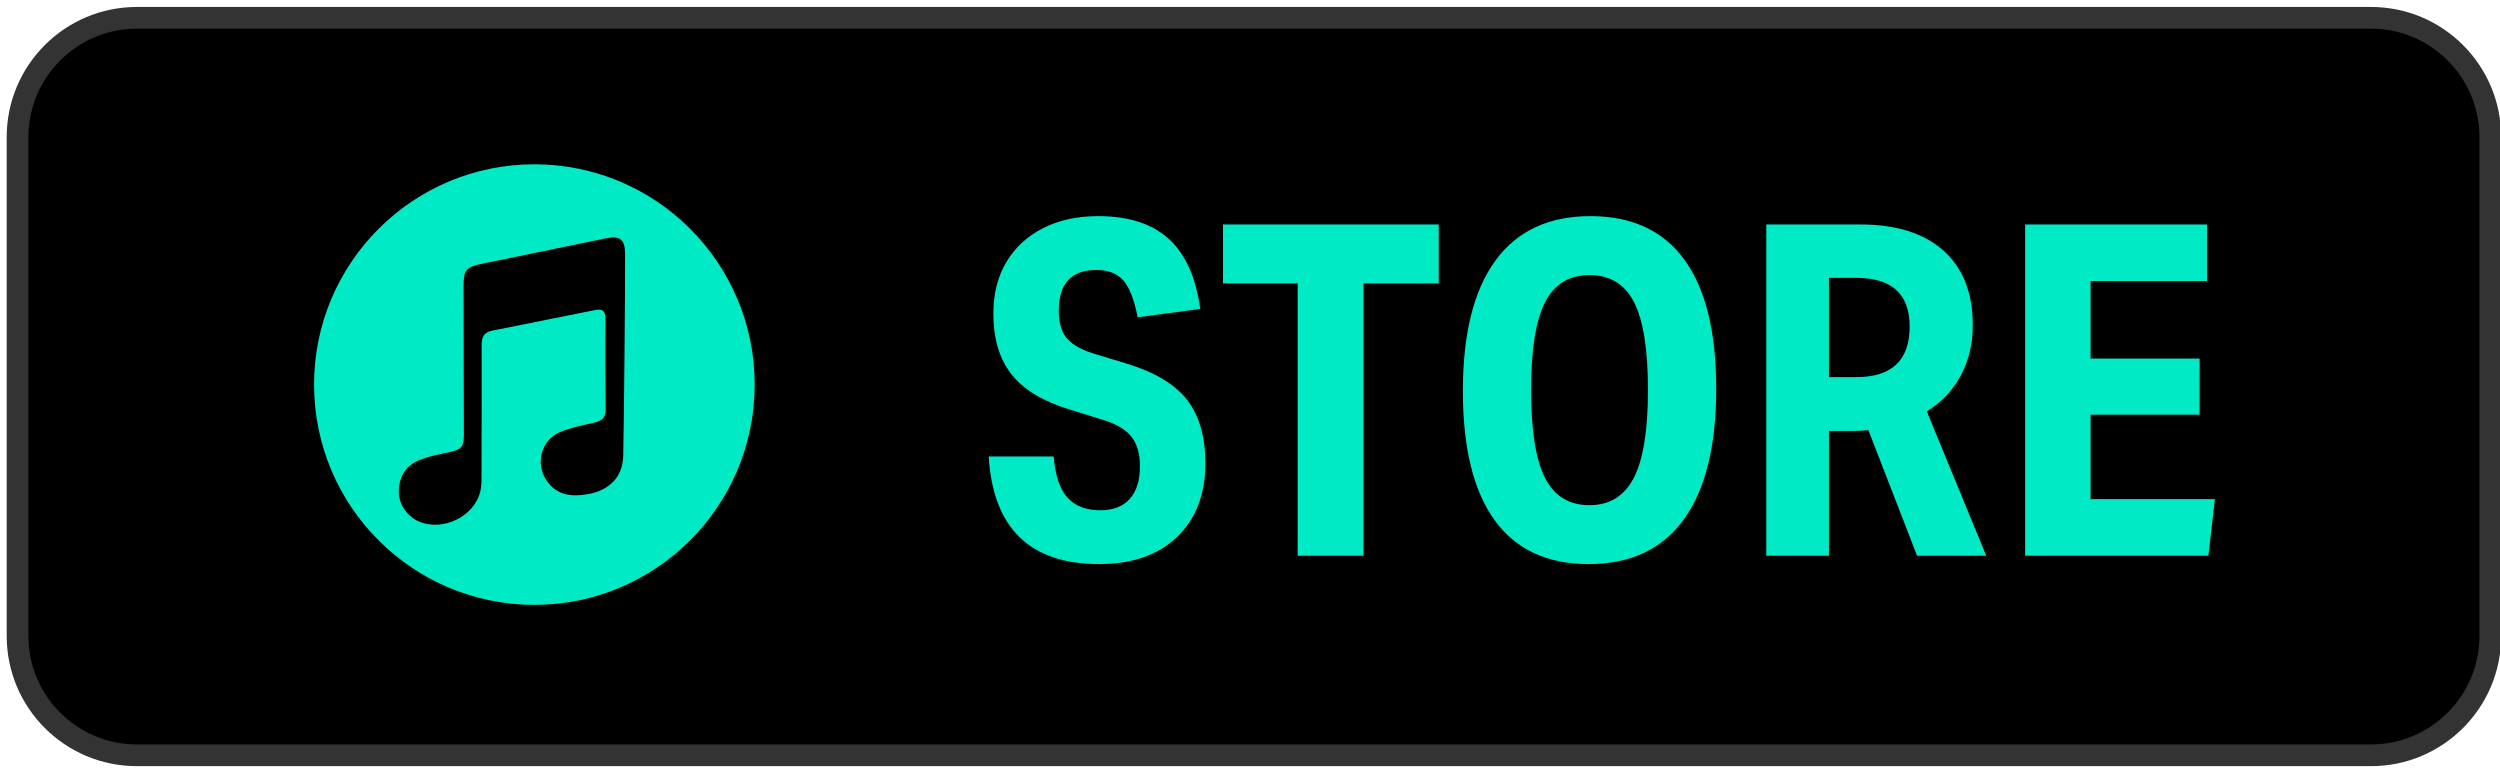 <?xml version="1.0" encoding="UTF-8"?>
<svg xmlns="http://www.w3.org/2000/svg" width="115.256" height="35.463" version="1.1" viewBox="0 0 115.256 35.463">
  <defs>
    <style>
      .cls-1 {
        fill: #00eac6;
      }

      .cls-2 {
        fill: #333;
      }
    </style>
  </defs>
  <!-- Generator: Adobe Illustrator 28.7.1, SVG Export Plug-In . SVG Version: 1.2.0 Build 142)  -->
  <g>
    <g id="_レイヤー_1" data-name="レイヤー_1">
      <g id="_レイヤー_1-2" data-name="_レイヤー_1">
        <g>
          <g>
            <rect x=".81" y=".821" width="114" height="34" rx="5.5" ry="5.5"/>
            <path class="cls-2" d="M109.309,1.321c2.757,0,5,2.243,5,5v23c0,2.757-2.243,5-5,5H6.309c-2.757,0-5-2.243-5-5V6.321C1.309,3.564,3.552,1.321,6.309,1.321h103M109.309.321H6.309C2.996.321.309,3.007.309,6.321v23c0,3.314,2.686,6,6,6h103c3.314,0,6-2.686,6-6V6.321c0-3.314-2.686-6-6-6h0Z"/>
          </g>
          <g>
            <path class="cls-1" d="M52.555,21.514c0-.584-.128-1.041-.385-1.369-.256-.328-.677-.584-1.261-.77l-1.583-.492c-1.227-.371-2.121-.909-2.685-1.615-.563-.706-.845-1.643-.845-2.813,0-.913.2-1.704.598-2.374.4-.67.963-1.19,1.69-1.561s1.576-.556,2.546-.556c1.397,0,2.481.35,3.251,1.048.77.699,1.254,1.775,1.454,3.23l-2.887.385c-.157-.813-.379-1.38-.663-1.701-.286-.321-.699-.481-1.241-.481-1.155,0-1.733.628-1.733,1.882,0,.528.114.938.342,1.23.228.292.62.531,1.176.717l1.626.492c1.298.399,2.224.959,2.781,1.679.556.72.834,1.693.834,2.919,0,1.426-.435,2.556-1.304,3.39-.87.834-2.068,1.251-3.594,1.251-3.195,0-4.891-1.654-5.091-4.962h2.995c.071.87.282,1.501.631,1.893.349.393.858.588,1.528.588.585,0,1.034-.174,1.348-.524.313-.349.47-.845.47-1.487l0.0 0Z"/>
            <path class="cls-1" d="M59.827,13.065h-3.444v-2.716h9.946v2.716h-3.466v12.555h-3.037s0-12.555 0-12.555Z"/>
            <path class="cls-1" d="M67.442,18.027c0-2.638.499-4.641,1.497-6.01s2.46-2.053,4.385-2.053c1.911,0,3.355.67,4.332,2.011.976,1.34,1.465,3.323,1.465,5.946,0,2.652-.499,4.662-1.498,6.032s-2.459,2.053-4.385,2.053c-1.911,0-3.355-.674-4.331-2.021-.977-1.348-1.465-3.333-1.465-5.957ZM70.586,17.985c0,1.854.213,3.201.641,4.043s1.112,1.262,2.053,1.262c.927,0,1.607-.42,2.043-1.262.434-.841.652-2.189.652-4.043,0-1.868-.214-3.219-.642-4.053s-1.112-1.251-2.053-1.251c-.941,0-1.626.421-2.053,1.262-.428.841-.641,2.189-.641,4.043Z"/>
            <path class="cls-1" d="M81.43,10.349h4.342c1.654,0,2.931.403,3.829,1.208.898.806,1.348,1.95,1.348,3.433,0,.855-.183,1.626-.546,2.31-.363.684-.887,1.241-1.572,1.668l2.738,6.652h-3.188l-2.246-5.796c-.185.029-.413.043-.684.043h-1.133v5.754h-2.888s0-15.272 0-15.272ZM88.039,15.055c0-1.498-.821-2.246-2.46-2.246h-1.261v4.577h1.261c1.639,0,2.46-.777,2.46-2.331Z"/>
            <path class="cls-1" d="M93.365,10.349h8.384v2.609h-5.368v3.572h5.027v2.588h-5.027v3.893h5.732l-.3,2.61h-8.449s0-15.272,0-15.272Z"/>
          </g>
          <g id="_レイヤー_1-2">
            <path class="cls-1" d="M24.635,7.574c-5.609,0-10.156,4.547-10.156,10.156s4.547,10.156,10.156,10.156c5.609,0,10.157-4.547,10.157-10.156s-4.547-10.156-10.157-10.156ZM28.73,21.026c-.021.975-.653,1.585-1.624,1.755-.758.133-1.431.062-1.905-.624-.536-.775-.254-1.874.618-2.238.508-.212,1.062-.317,1.603-.44.351-.08.505-.252.501-.62-.015-1.389-.022-2.778-.008-4.167.004-.369-.158-.462-.47-.4-1.592.316-3.182.639-4.773.955-.395.078-.468.345-.467.697.005,1.948 0,3.895-.006,5.843-.001.285.011.579-.052.854-.267,1.161-1.718,1.875-2.822,1.407-.56-.237-.958-.812-.941-1.418.019-.675.338-1.188.974-1.431.422-.162.875-.25,1.32-.346.609-.131.709-.232.708-.857-.003-2.248-.012-4.497-.017-6.745-.002-.824.095-.936.919-1.105,1.884-.386,3.768-.774,5.653-1.16.641-.132.873.049.877.722.009,1.461-.051,7.675-.086,9.32Z"/>
          </g>
        </g>
      </g>
    </g>
  </g>
</svg>